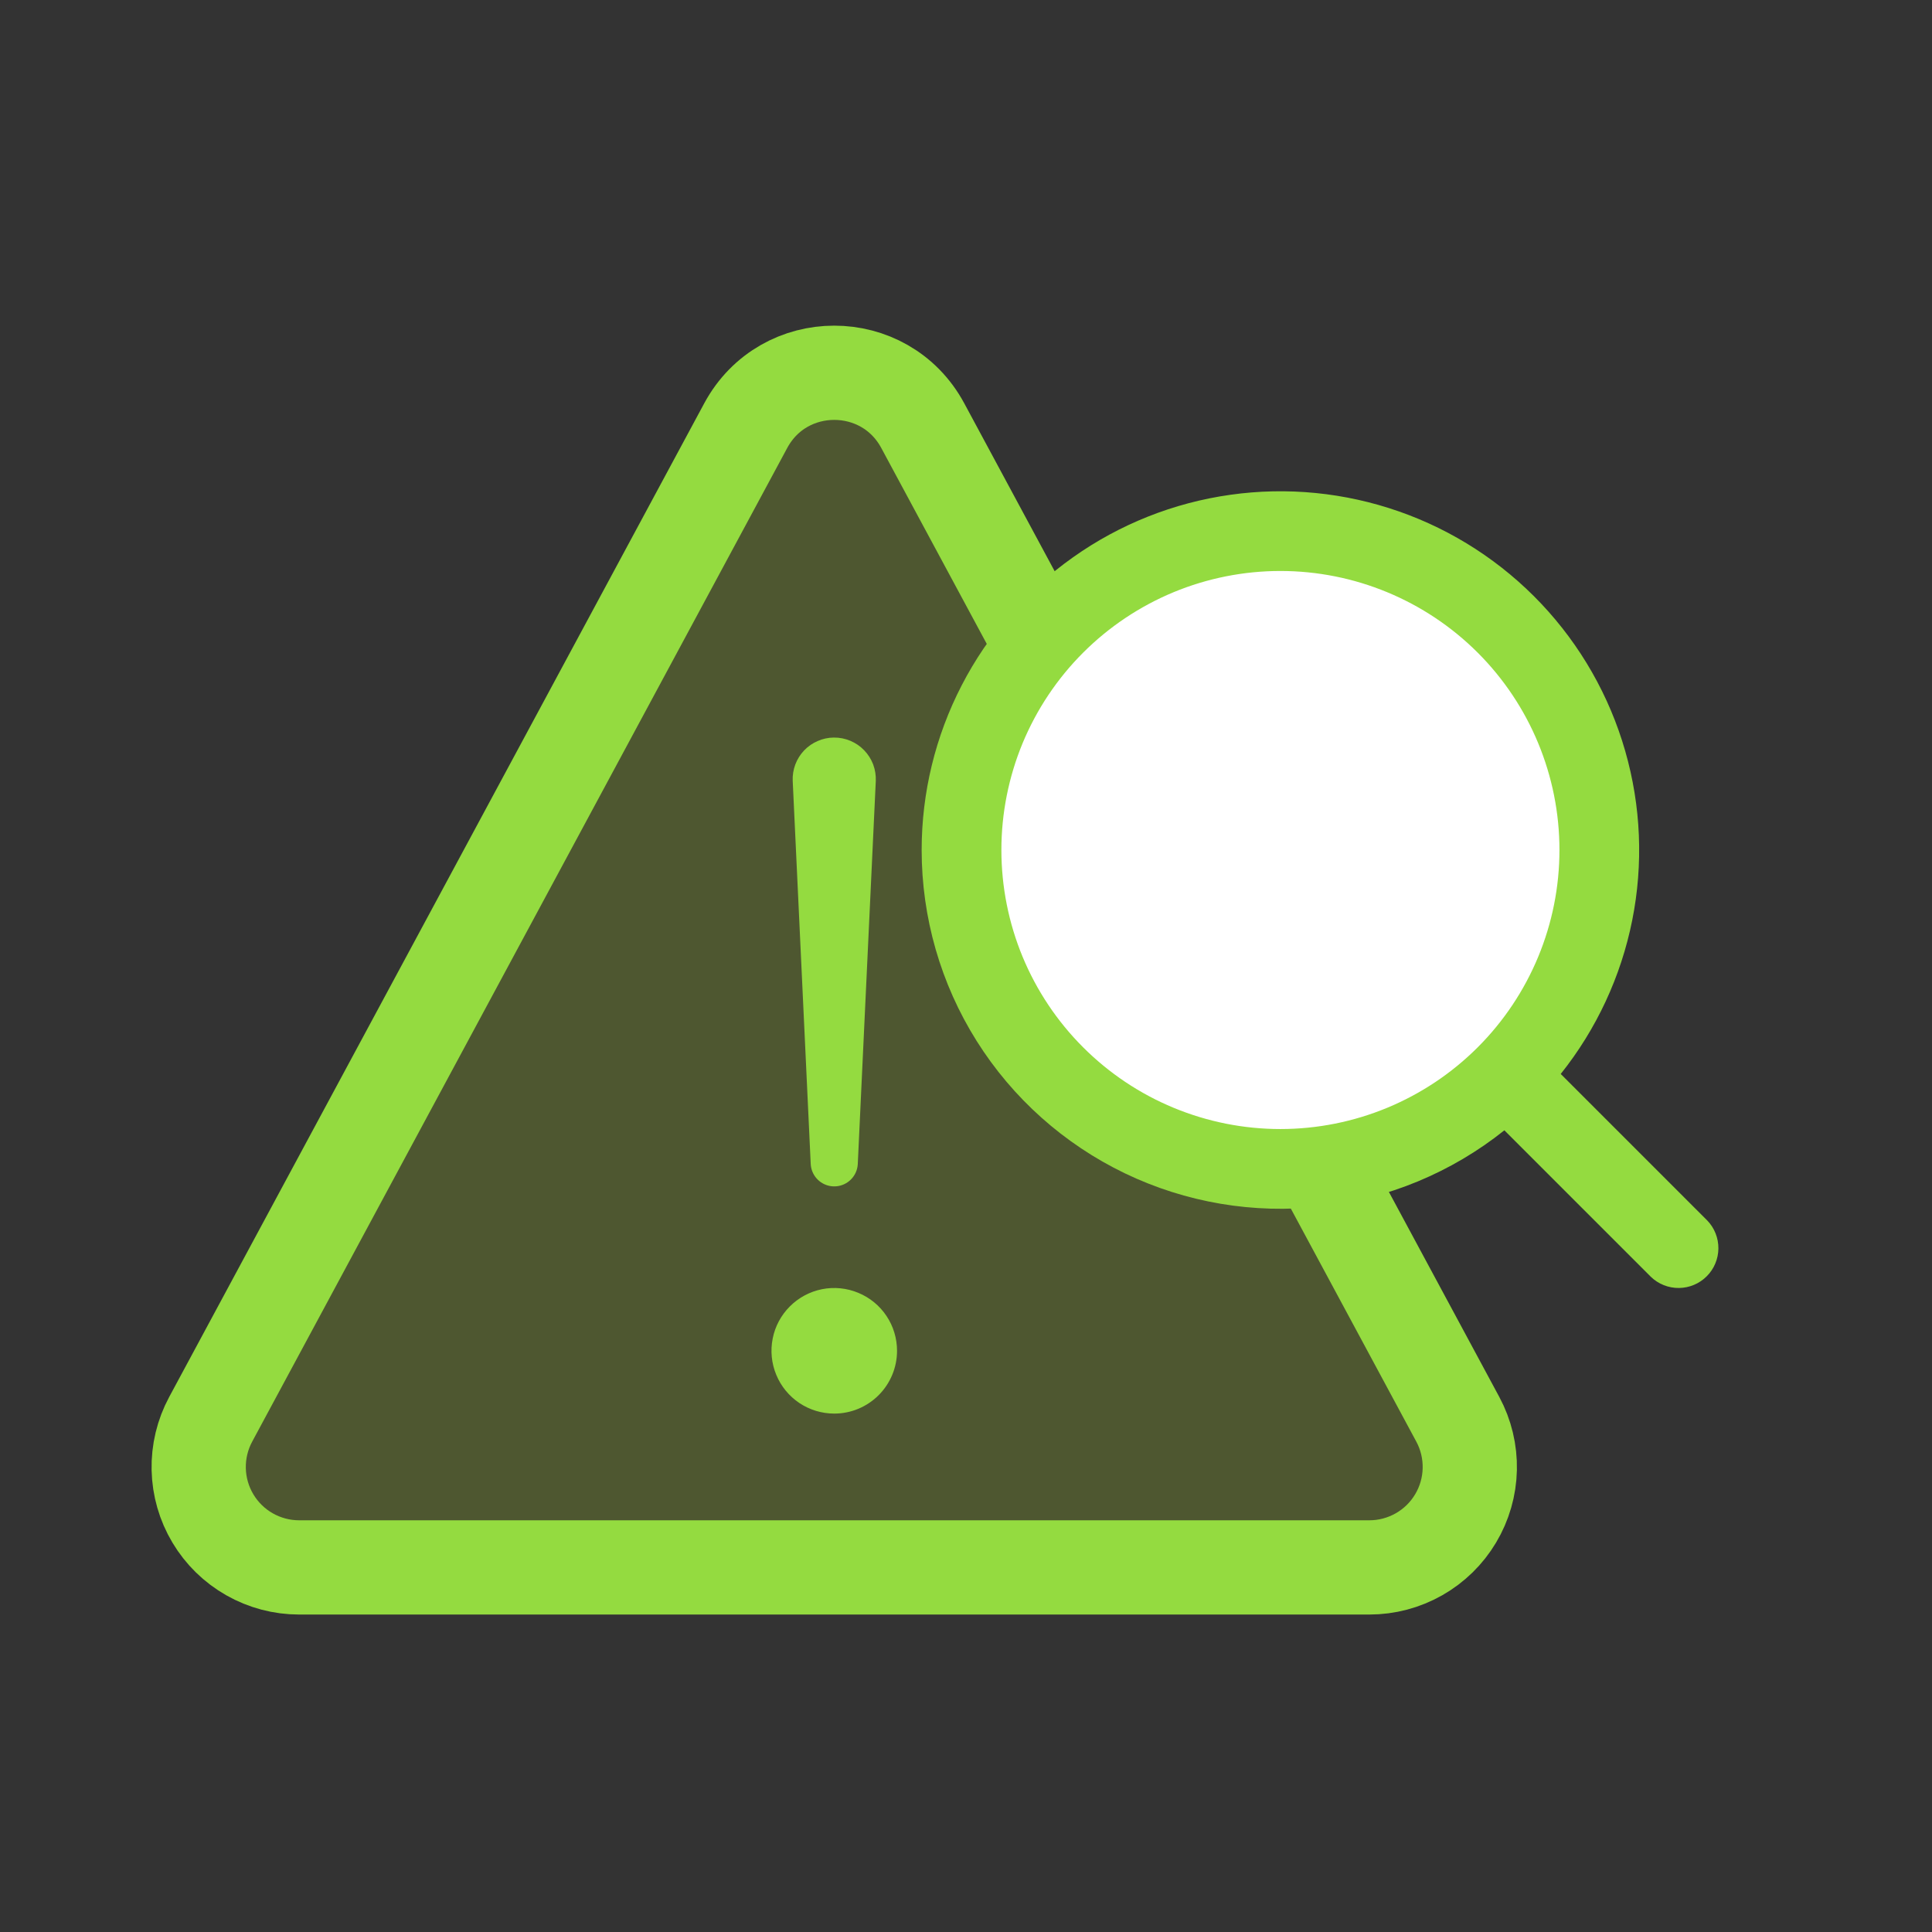 <svg width="41" height="41" viewBox="0 0 41 41" fill="none" xmlns="http://www.w3.org/2000/svg">
<rect x="0" y="0" width="41" height="41" fill="#333333" stroke="none"/>
<path d="M6.348 33.263H29.06C29.429 33.263 29.791 33.167 30.112 32.985C30.433 32.803 30.701 32.541 30.89 32.224C31.079 31.908 31.183 31.547 31.191 31.178C31.199 30.81 31.112 30.445 30.937 30.12L19.582 9.032C18.776 7.537 16.632 7.537 15.826 9.032L4.471 30.12C4.296 30.445 4.209 30.81 4.217 31.178C4.225 31.547 4.329 31.908 4.518 32.224C4.707 32.541 4.975 32.803 5.296 32.985C5.617 33.167 5.979 33.263 6.348 33.263Z" fill="#B9EA25" fill-opacity="0.2" stroke="#94DB40" stroke-width="2" stroke-linecap="round" stroke-linejoin="round"/>
<path d="M17.322 16.548L17.704 24.677L18.086 16.552C18.088 16.5 18.08 16.448 18.062 16.399C18.043 16.351 18.015 16.306 17.979 16.269C17.943 16.231 17.899 16.202 17.852 16.182C17.804 16.162 17.752 16.151 17.7 16.152C17.649 16.152 17.599 16.163 17.552 16.184C17.505 16.204 17.462 16.233 17.427 16.27C17.392 16.307 17.364 16.351 17.346 16.399C17.328 16.447 17.32 16.497 17.322 16.548Z" stroke="#94DB40" stroke-linecap="round" stroke-linejoin="round"/>
<path d="M17.447 27.374C17.702 27.323 17.968 27.35 18.208 27.45C18.449 27.549 18.655 27.718 18.799 27.934C18.944 28.15 19.021 28.406 19.021 28.666C19.021 29.015 18.882 29.35 18.635 29.597C18.388 29.844 18.054 29.983 17.704 29.983C17.444 29.983 17.189 29.906 16.972 29.761C16.756 29.616 16.587 29.411 16.488 29.17C16.388 28.93 16.362 28.664 16.413 28.408C16.463 28.153 16.589 27.919 16.773 27.735C16.957 27.551 17.191 27.425 17.447 27.374Z" fill="#94DB40" stroke="#94DB40" stroke-width="0.031"/>
<circle cx="26.925" cy="18.166" r="6.275" fill="white"/>
<path fill-rule="evenodd" clip-rule="evenodd" d="M19.559 18.038C19.559 16.822 19.85 15.624 20.409 14.543C20.967 13.463 21.776 12.532 22.768 11.829C23.76 11.125 24.906 10.669 26.111 10.5C27.315 10.33 28.542 10.452 29.69 10.854C30.838 11.256 31.872 11.927 32.708 12.812C33.542 13.696 34.154 14.767 34.489 15.936C34.825 17.105 34.877 18.337 34.638 19.53C34.4 20.722 33.88 21.84 33.121 22.791L36.23 25.9C36.384 26.059 36.469 26.273 36.467 26.495C36.465 26.716 36.376 26.929 36.219 27.085C36.063 27.242 35.85 27.331 35.629 27.333C35.407 27.335 35.193 27.25 35.034 27.096L31.925 23.987C30.805 24.882 29.454 25.442 28.03 25.604C26.605 25.765 25.164 25.521 23.872 24.9C22.58 24.278 21.489 23.305 20.726 22.091C19.963 20.877 19.559 19.472 19.559 18.038ZM27.172 12.117C26.395 12.117 25.625 12.27 24.906 12.567C24.188 12.865 23.535 13.301 22.985 13.851C22.435 14.401 21.999 15.054 21.701 15.772C21.404 16.491 21.251 17.261 21.251 18.038C21.251 18.816 21.404 19.586 21.701 20.304C21.999 21.023 22.435 21.675 22.985 22.225C23.535 22.775 24.188 23.212 24.906 23.509C25.625 23.807 26.395 23.96 27.172 23.96C28.743 23.96 30.249 23.336 31.36 22.225C32.47 21.115 33.094 19.609 33.094 18.038C33.094 16.468 32.47 14.961 31.36 13.851C30.249 12.741 28.743 12.117 27.172 12.117Z" fill="#94DB40"/>
</svg>
